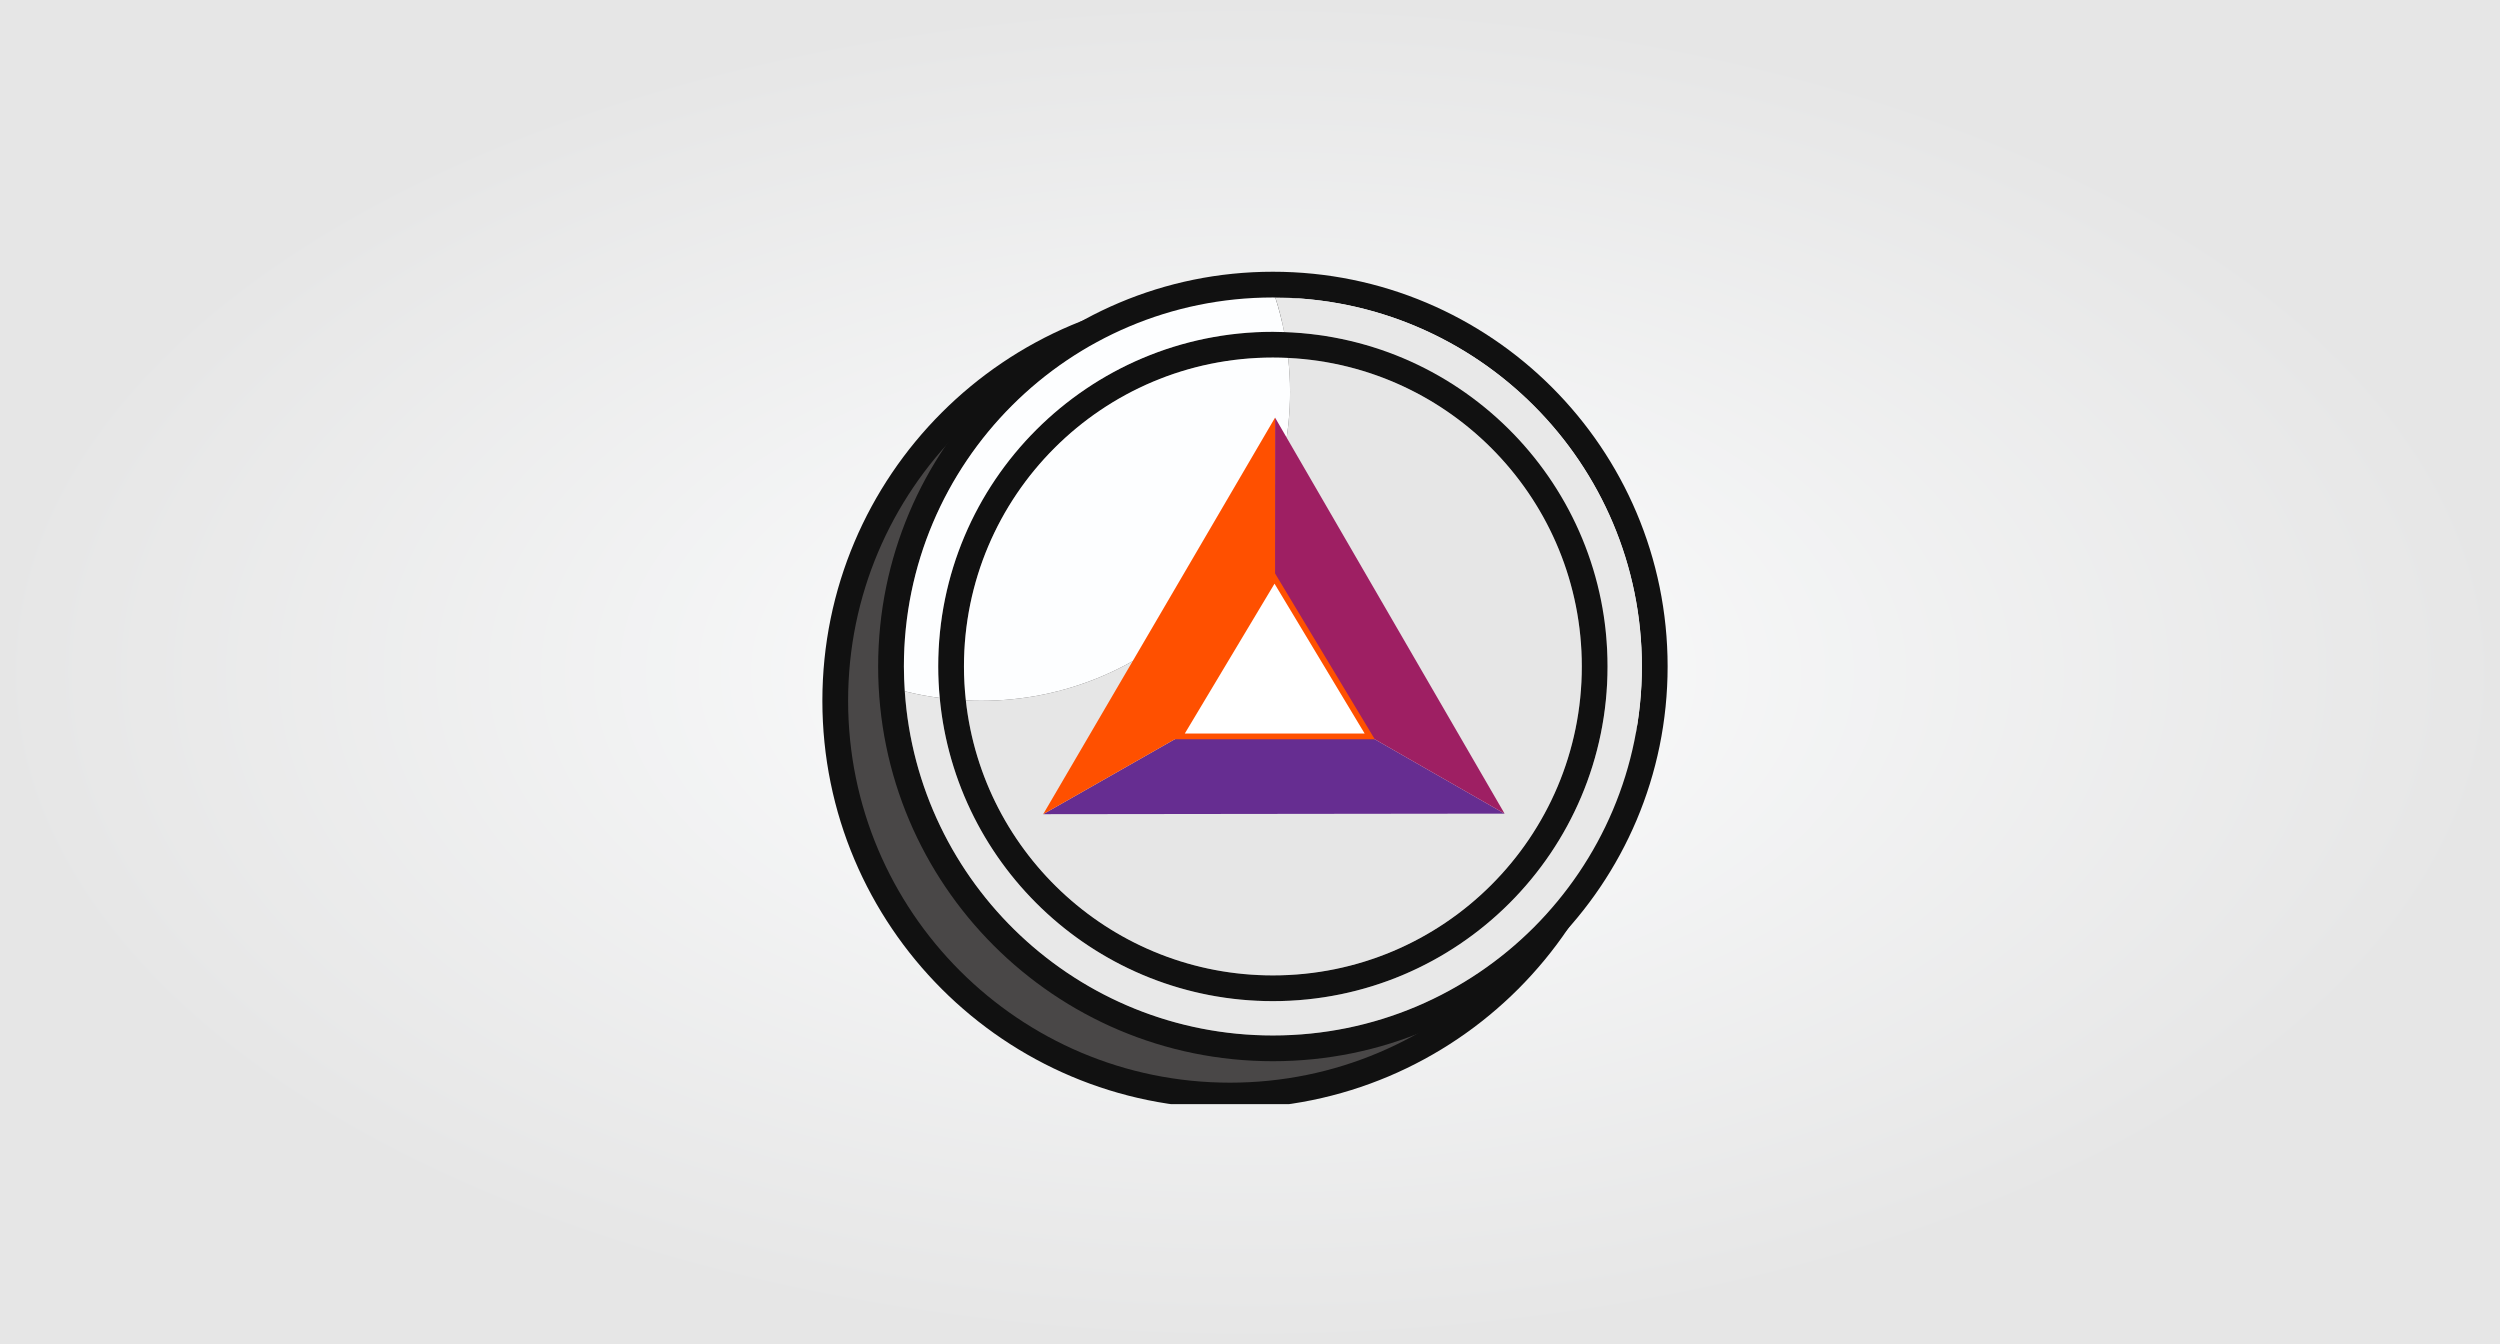 <svg width="437" height="235" viewBox="0 0 437 235" fill="none" xmlns="http://www.w3.org/2000/svg">
<rect x="0" y="0" width="437" height="235" fill="#333333" stroke="none"/>
<rect width="437" height="235" fill="url(#paint0_radial_95_566)"/>
<g clip-path="url(#clip0_95_566)">
<path d="M215 191.5C253.108 191.5 284 160.608 284 122.5C284 84.392 253.108 53.5 215 53.5C176.892 53.5 146 84.392 146 122.5C146 160.608 176.892 191.5 215 191.5Z" fill="#494747" stroke="#111111" stroke-width="4.5" stroke-miterlimit="10"/>
<path d="M222.5 52C258.065 52 287 80.934 287 116.5C287 152.065 258.065 181 222.5 181C186.935 181 158 152.065 158 116.5C158 80.934 186.935 52 222.5 52ZM222.5 47.5C184.392 47.5 153.5 78.392 153.5 116.5C153.5 154.608 184.392 185.5 222.5 185.5C260.608 185.5 291.5 154.608 291.5 116.5C291.5 78.392 260.608 47.5 222.5 47.5Z" fill="#111111"/>
<path d="M222.5 62.5C252.276 62.5 276.5 86.724 276.5 116.5C276.5 146.276 252.276 170.5 222.5 170.5C192.724 170.5 168.5 146.276 168.5 116.5C168.5 86.724 192.724 62.5 222.5 62.5ZM222.5 58C190.191 58 164 84.191 164 116.5C164 148.809 190.191 175 222.5 175C254.809 175 281 148.809 281 116.5C281 84.191 254.809 58 222.5 58Z" fill="#111111"/>
<path d="M225.169 62.568C225.382 64.517 225.5 66.494 225.5 68.5C225.5 98.323 201.323 122.5 171.5 122.5C170.605 122.5 169.716 122.476 168.831 122.433C171.786 149.463 194.683 170.5 222.5 170.5C252.323 170.5 276.5 146.323 276.5 116.5C276.5 87.572 253.752 63.959 225.169 62.568Z" fill="#E6E6E6"/>
<path d="M168.5 116.5C168.5 118.506 168.618 120.483 168.831 122.433C169.716 122.476 170.605 122.5 171.5 122.5C201.323 122.5 225.5 98.323 225.5 68.5C225.5 66.494 225.382 64.517 225.169 62.568C224.284 62.525 223.395 62.5 222.5 62.5C192.677 62.5 168.5 86.677 168.5 116.5Z" fill="#FDFEFF"/>
<path d="M222.926 52.011C223.556 53.977 224.076 55.992 224.48 58.05C255.87 59.096 281 84.855 281 116.5C281 148.809 254.809 175 222.5 175C192.048 175 167.041 151.73 164.266 122.004C162.193 121.726 160.153 121.342 158.161 120.836C160.394 154.434 188.336 181 222.5 181C258.122 181 287 152.122 287 116.5C287 81.021 258.351 52.241 222.926 52.011Z" fill="#E8E8E8"/>
<path d="M158 116.5C158 117.959 158.066 119.401 158.161 120.836C160.153 121.342 162.193 121.726 164.266 122.003C164.096 120.191 164 118.357 164 116.5C164 84.191 190.191 58 222.5 58C223.164 58 223.821 58.028 224.48 58.05C224.076 55.992 223.556 53.977 222.926 52.011C222.784 52.01 222.643 52 222.5 52C186.878 52 158 80.878 158 116.5Z" fill="#FDFEFF"/>
<path d="M263 142.223L222.868 119.244L182.35 142.318L263 142.223Z" fill="#662D91"/>
<path d="M222.881 73L222.868 119.244L263 142.223L222.881 73Z" fill="#9E1F63"/>
<path d="M182.35 142.318L222.868 119.244L222.881 73L182.35 142.318Z" fill="#FF5000"/>
<path d="M222.786 101.053L206.219 128.726H239.428L222.786 101.053Z" fill="white" stroke="#FF5000" stroke-miterlimit="10"/>
</g>
<defs>
<radialGradient id="paint0_radial_95_566" cx="0" cy="0" r="1" gradientUnits="userSpaceOnUse" gradientTransform="translate(218.5 117.5) rotate(90) scale(117.5 218.5)">
<stop stop-color="#FDFEFF"/>
<stop offset="1" stop-color="#E6E6E6"/>
</radialGradient>
<clipPath id="clip0_95_566">
<rect width="150" height="150" fill="white" transform="translate(143 43)"/>
</clipPath>
</defs>
</svg>
